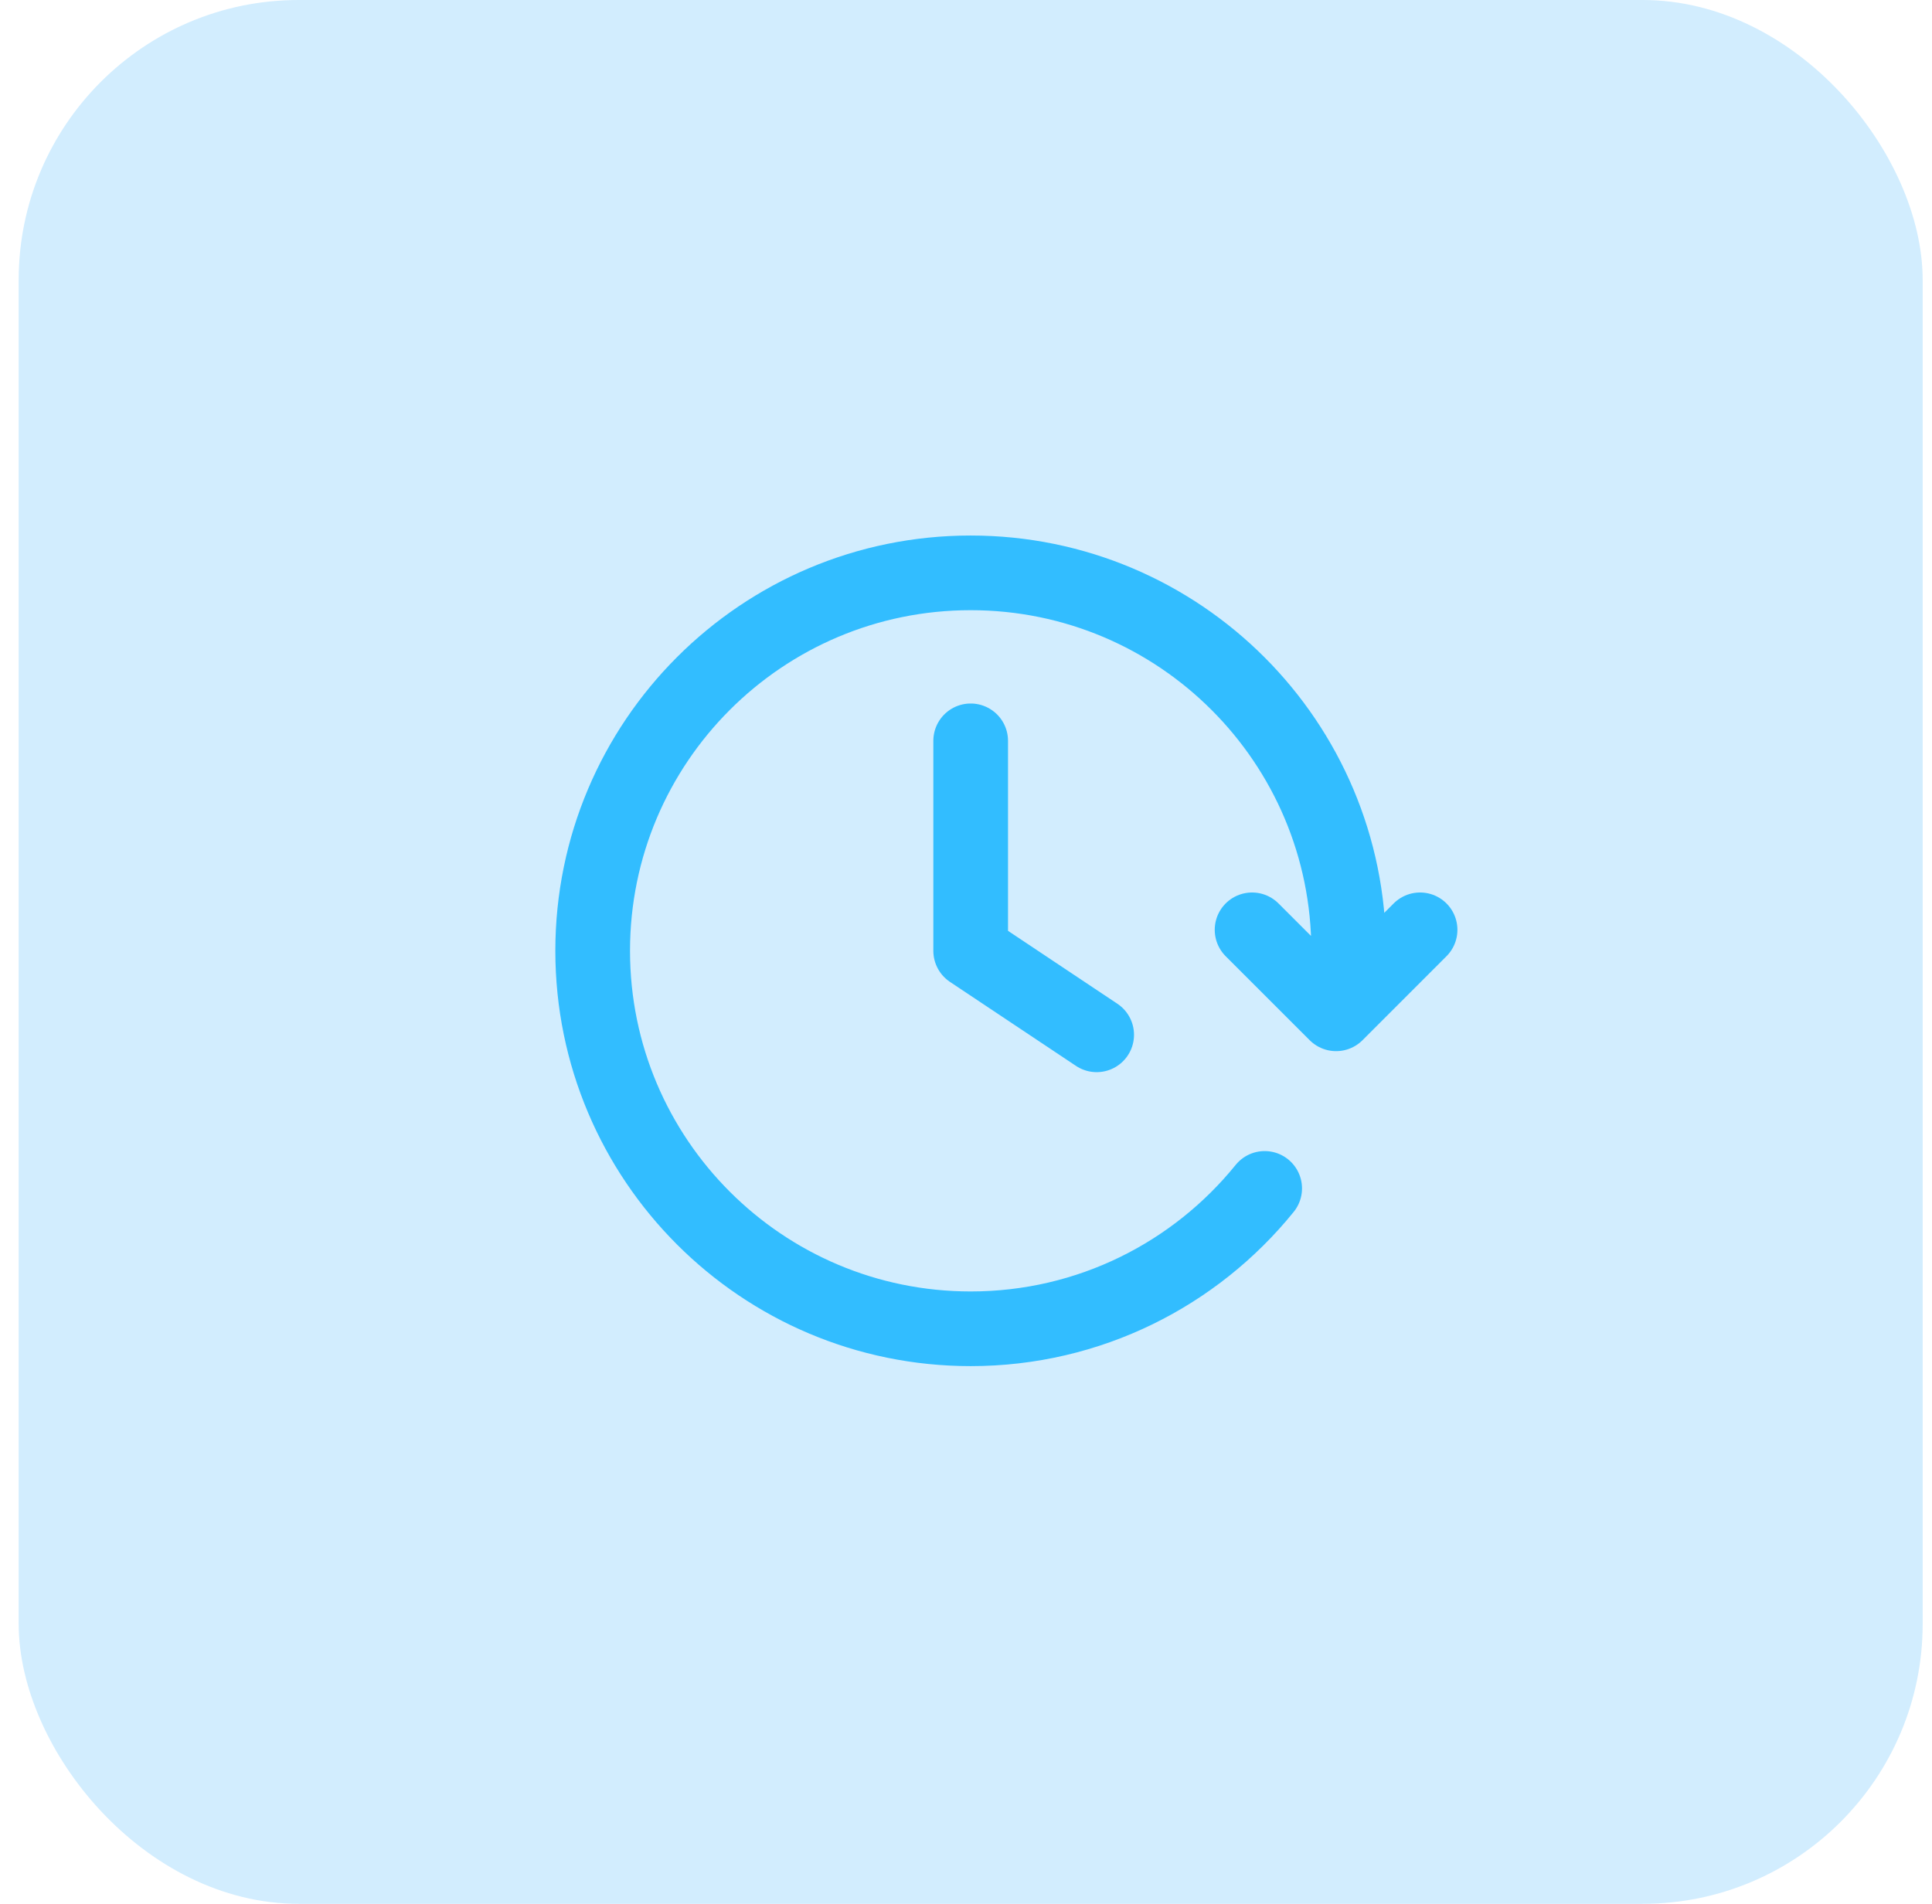 <svg width="69" height="68" viewBox="0 0 69 68" fill="none" xmlns="http://www.w3.org/2000/svg">
<rect x="0.667" width="68" height="68" rx="10" fill="#1EA9FA" fill-opacity="0.2"/>
<g clip-path="url(#clip0_1418_9949)">
<path d="M50.717 33.211L47.718 36.211L44.717 33.211M48.085 35.461C48.139 34.968 48.167 34.468 48.167 33.961C48.167 26.505 42.123 20.461 34.667 20.461C27.211 20.461 21.167 26.505 21.167 33.961C21.167 41.417 27.211 47.461 34.667 47.461C38.908 47.461 42.692 45.505 45.167 42.447M34.667 26.461V33.961L39.167 36.961" stroke="#32BDFF" stroke-width="2.667" stroke-linecap="round" stroke-linejoin="round"/>
</g>
<defs>
<clipPath id="clip0_1418_9949">
<rect width="36" height="36" fill="white" transform="translate(16.667 15.961)"/>
</clipPath>
</defs>
</svg>
